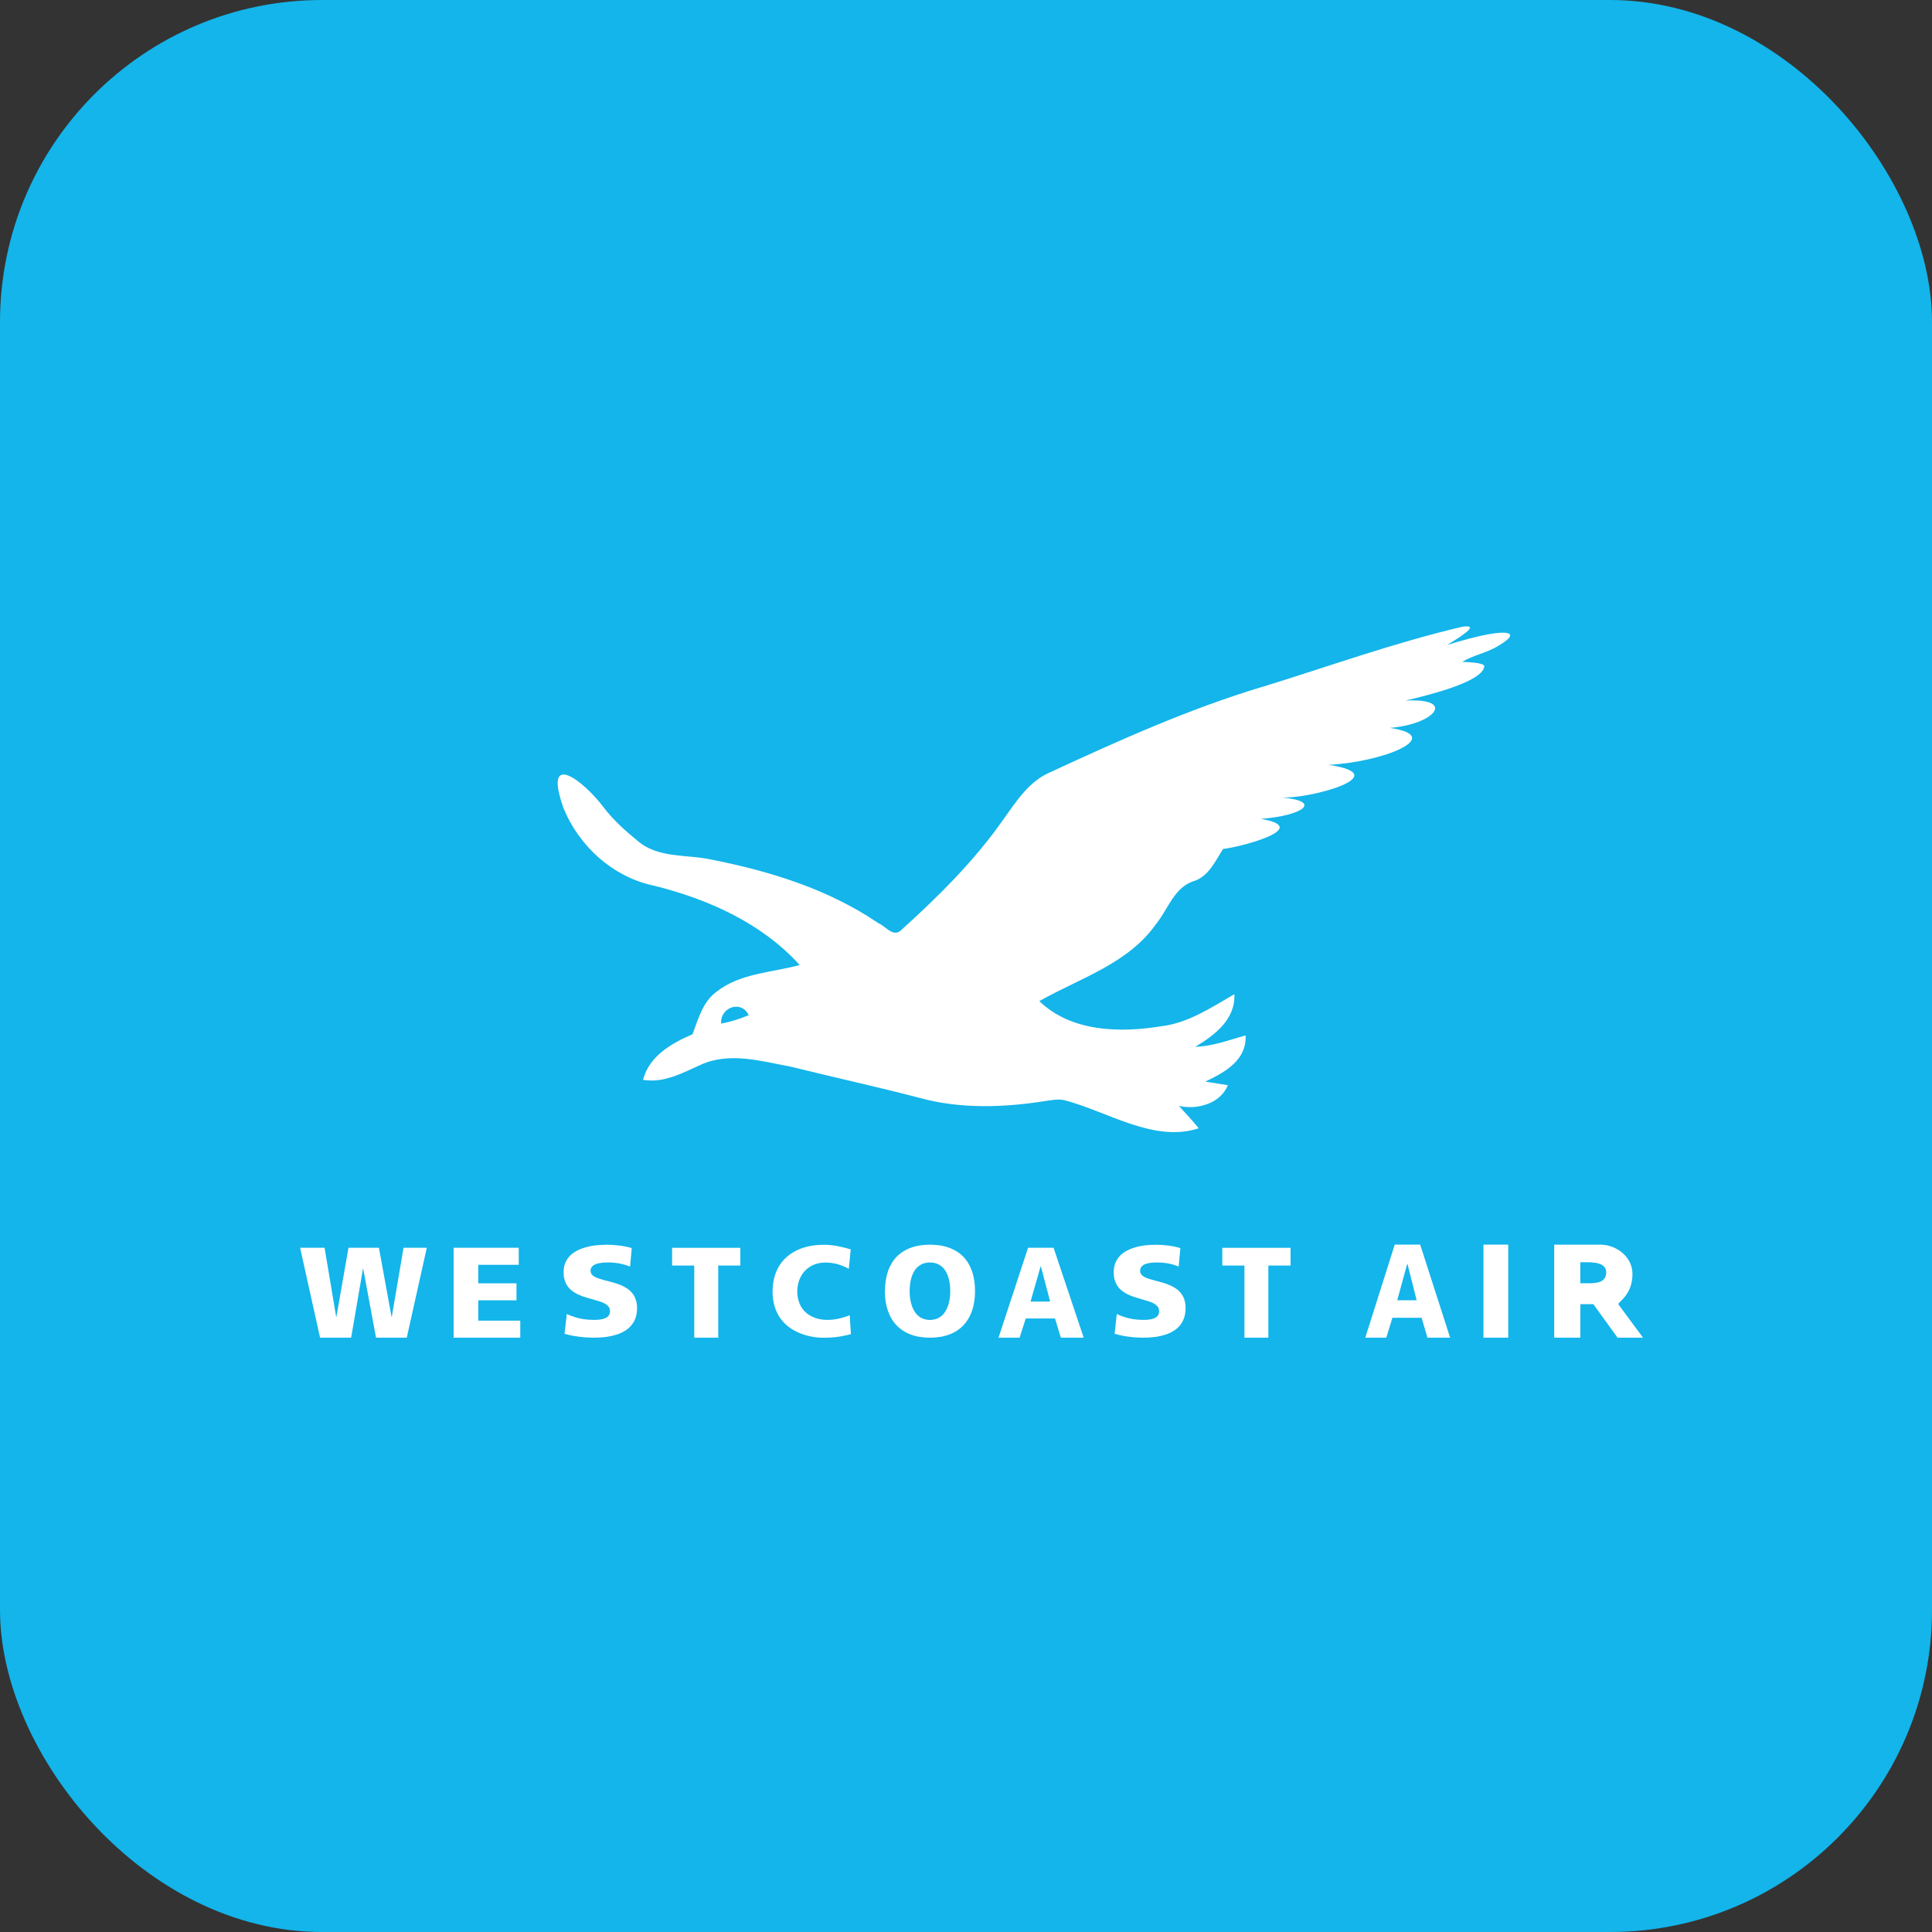 <svg width="24" height="24" viewBox="0 0 24 24" fill="none" xmlns="http://www.w3.org/2000/svg">
<rect x="0" y="0" width="24" height="24" fill="#333333" stroke="none"/>
<rect width="24" height="24" rx="4" fill="#13B5EA"/>
<rect x="0.787" y="7.499" width="23.114" height="10.273" fill="white"/>
<path d="M19.631 15.68H19.716C19.747 15.68 19.777 15.681 19.805 15.685C19.834 15.688 19.859 15.695 19.881 15.704C19.903 15.712 19.92 15.726 19.933 15.742C19.946 15.759 19.953 15.781 19.953 15.807C19.953 15.839 19.945 15.865 19.93 15.883C19.916 15.902 19.897 15.915 19.874 15.924C19.851 15.932 19.825 15.937 19.797 15.939C19.77 15.941 19.742 15.942 19.716 15.941H19.631V15.68V15.68ZM19.307 16.617H19.631L19.632 16.201H19.793L20.094 16.617H20.41L20.103 16.201C20.103 16.173 20.28 16.085 20.279 15.825C20.279 15.607 20.072 15.462 19.885 15.462H19.307V16.617L19.307 16.617ZM18.428 16.617H18.736V15.461H18.428V16.617ZM16.96 16.617H17.221L17.297 16.37H17.66L17.732 16.617H18.014L17.642 15.461H17.326L16.96 16.617H16.96ZM17.599 16.152H17.357L17.481 15.7H17.484L17.598 16.152H17.599ZM0 6H24V18.841H0V6ZM10.556 16.339C10.514 16.355 10.47 16.369 10.422 16.38C10.375 16.391 10.326 16.396 10.277 16.396C10.223 16.396 10.173 16.388 10.127 16.372C10.082 16.356 10.042 16.333 10.009 16.303C9.976 16.273 9.95 16.236 9.932 16.192C9.914 16.149 9.905 16.1 9.904 16.045C9.904 15.993 9.913 15.945 9.929 15.901C9.945 15.857 9.969 15.819 10 15.786C10.03 15.754 10.067 15.729 10.109 15.711C10.152 15.693 10.2 15.684 10.253 15.684C10.303 15.684 10.353 15.69 10.401 15.703C10.449 15.716 10.496 15.736 10.544 15.762L10.568 15.52C10.514 15.504 10.46 15.49 10.405 15.48C10.35 15.469 10.294 15.463 10.237 15.463C10.163 15.463 10.094 15.47 10.029 15.486C9.965 15.502 9.906 15.524 9.853 15.556C9.8 15.587 9.755 15.626 9.717 15.672C9.679 15.719 9.649 15.773 9.629 15.835C9.608 15.897 9.598 15.967 9.597 16.045C9.597 16.115 9.607 16.178 9.624 16.234C9.642 16.29 9.666 16.339 9.698 16.382C9.729 16.424 9.765 16.46 9.807 16.49C9.848 16.52 9.893 16.544 9.941 16.563C9.989 16.582 10.038 16.596 10.088 16.605C10.139 16.614 10.19 16.618 10.239 16.618C10.29 16.618 10.334 16.615 10.374 16.611C10.413 16.607 10.449 16.601 10.48 16.594C10.513 16.587 10.542 16.581 10.57 16.573L10.556 16.34V16.339ZM10.992 16.04C10.992 16.129 11.005 16.209 11.029 16.28C11.053 16.351 11.088 16.411 11.136 16.462C11.183 16.512 11.242 16.551 11.311 16.577C11.38 16.604 11.461 16.617 11.552 16.617C11.643 16.617 11.724 16.604 11.794 16.577C11.864 16.551 11.922 16.512 11.969 16.462C12.016 16.412 12.052 16.351 12.076 16.28C12.1 16.209 12.112 16.129 12.112 16.04C12.112 15.95 12.101 15.87 12.077 15.798C12.053 15.727 12.018 15.666 11.971 15.616C11.924 15.566 11.865 15.528 11.795 15.502C11.726 15.475 11.645 15.462 11.553 15.462C11.461 15.462 11.38 15.475 11.31 15.502C11.24 15.528 11.182 15.566 11.135 15.616C11.088 15.666 11.052 15.727 11.029 15.798C11.005 15.869 10.993 15.95 10.993 16.04H10.992ZM11.3 16.04C11.3 15.991 11.304 15.945 11.314 15.902C11.323 15.86 11.338 15.822 11.358 15.789C11.378 15.756 11.405 15.73 11.436 15.712C11.469 15.693 11.507 15.683 11.552 15.683C11.597 15.683 11.636 15.693 11.668 15.712C11.7 15.73 11.726 15.756 11.746 15.789C11.766 15.822 11.781 15.86 11.79 15.902C11.8 15.945 11.805 15.991 11.804 16.04C11.804 16.086 11.8 16.131 11.79 16.173C11.781 16.216 11.766 16.253 11.746 16.287C11.726 16.321 11.7 16.347 11.668 16.367C11.635 16.386 11.597 16.396 11.552 16.397C11.507 16.396 11.468 16.386 11.436 16.367C11.404 16.347 11.378 16.321 11.358 16.287C11.338 16.254 11.323 16.216 11.314 16.173C11.304 16.131 11.3 16.086 11.3 16.04ZM12.404 16.617H12.666L12.742 16.379H13.106L13.178 16.617H13.462L13.088 15.5H12.771L12.404 16.617ZM13.045 16.168H12.802L12.927 15.731H12.93L13.045 16.168ZM13.846 16.569C13.882 16.579 13.92 16.588 13.961 16.596C14.001 16.603 14.042 16.608 14.084 16.612C14.125 16.615 14.165 16.617 14.202 16.617C14.255 16.617 14.307 16.614 14.359 16.607C14.409 16.599 14.457 16.587 14.502 16.571C14.546 16.554 14.585 16.532 14.619 16.504C14.653 16.475 14.68 16.441 14.698 16.399C14.718 16.357 14.727 16.307 14.728 16.249C14.728 16.199 14.719 16.157 14.704 16.121C14.688 16.086 14.666 16.056 14.64 16.032C14.613 16.008 14.582 15.989 14.549 15.973C14.515 15.957 14.481 15.945 14.445 15.934C14.41 15.924 14.375 15.914 14.342 15.906C14.308 15.897 14.278 15.888 14.251 15.878C14.224 15.869 14.203 15.856 14.187 15.842C14.171 15.828 14.163 15.809 14.163 15.787C14.163 15.768 14.168 15.751 14.177 15.739C14.187 15.726 14.199 15.716 14.215 15.708C14.231 15.701 14.248 15.695 14.267 15.692C14.285 15.688 14.305 15.686 14.324 15.684C14.343 15.683 14.361 15.683 14.377 15.683C14.422 15.683 14.468 15.687 14.513 15.695C14.558 15.704 14.601 15.717 14.642 15.734L14.663 15.504C14.636 15.496 14.606 15.488 14.573 15.482C14.54 15.476 14.505 15.471 14.468 15.468C14.431 15.464 14.393 15.463 14.355 15.463C14.306 15.463 14.258 15.466 14.209 15.472C14.16 15.479 14.113 15.49 14.068 15.506C14.024 15.521 13.983 15.542 13.949 15.568C13.914 15.594 13.886 15.627 13.866 15.666C13.845 15.705 13.835 15.751 13.835 15.805C13.835 15.855 13.843 15.898 13.859 15.933C13.875 15.969 13.896 15.999 13.923 16.022C13.95 16.046 13.98 16.066 14.013 16.081C14.047 16.097 14.081 16.11 14.117 16.12C14.152 16.131 14.187 16.141 14.221 16.151C14.254 16.16 14.284 16.17 14.311 16.181C14.338 16.193 14.359 16.207 14.375 16.224C14.391 16.241 14.399 16.262 14.399 16.288C14.399 16.31 14.394 16.328 14.383 16.343C14.372 16.357 14.357 16.368 14.339 16.376C14.32 16.384 14.299 16.389 14.276 16.392C14.252 16.395 14.228 16.397 14.202 16.396C14.158 16.396 14.117 16.393 14.077 16.387C14.037 16.38 14 16.372 13.966 16.36C13.931 16.349 13.901 16.337 13.873 16.323L13.846 16.569V16.569ZM15.459 16.617H15.756V15.721H16.032V15.501H15.184V15.721H15.459V16.617ZM8.958 12.715C9.075 12.694 9.19 12.657 9.301 12.611C9.21 12.418 8.944 12.512 8.958 12.715ZM15.681 8.532C14.774 8.805 13.906 9.195 13.049 9.592C12.787 9.702 12.63 9.947 12.472 10.168C12.11 10.688 11.657 11.137 11.188 11.56C11.094 11.645 10.996 11.501 10.91 11.467C10.295 11.048 9.569 10.823 8.846 10.68C8.537 10.61 8.176 10.667 7.92 10.445C7.765 10.318 7.612 10.181 7.492 10.021C7.263 9.716 6.74 9.295 6.997 10.03C7.189 10.512 7.619 10.9 8.132 11.004C8.802 11.172 9.464 11.468 9.934 11.988C9.585 12.083 9.193 12.088 8.898 12.322C8.728 12.448 8.674 12.66 8.603 12.848C8.343 12.959 8.064 13.119 7.988 13.414C8.25 13.458 8.48 13.327 8.709 13.225C9.067 13.065 9.46 13.183 9.824 13.251C10.356 13.382 10.892 13.5 11.422 13.638C11.93 13.778 12.466 13.759 12.981 13.678C13.064 13.666 13.15 13.647 13.234 13.67C13.771 13.814 14.338 14.197 14.891 14.016C14.812 13.92 14.729 13.83 14.645 13.738C14.871 13.79 15.16 13.71 15.253 13.481C15.159 13.465 15.066 13.451 14.973 13.436C15.212 13.322 15.489 13.172 15.473 12.862C15.267 12.92 15.064 12.997 14.848 13.004C15.087 12.861 15.348 12.665 15.334 12.35C15.046 12.516 14.76 12.71 14.421 12.749C13.911 12.832 13.305 12.819 12.911 12.436C13.412 12.152 14.014 11.972 14.36 11.48C14.513 11.293 14.586 11.014 14.844 10.941C15.021 10.876 15.098 10.692 15.194 10.546C15.407 10.523 16.32 10.285 15.662 10.172C16.175 10.135 16.446 9.953 15.918 9.906C16.263 9.928 17.361 9.63 16.504 9.501C17.195 9.466 17.966 9.145 17.264 9.042C17.82 9 18.1 8.67 17.46 8.703C17.802 8.622 18.398 8.468 18.437 8.287C18.458 8.246 18.342 8.228 18.164 8.222C18.291 8.144 18.457 8.112 18.588 8.037C18.888 7.867 18.755 7.831 18.492 7.879C18.317 7.911 18.145 7.96 17.975 8.013C18.246 7.85 18.352 7.76 18.169 7.785C17.325 7.982 16.508 8.278 15.681 8.533L15.681 8.532ZM3.976 16.617H4.362L4.509 15.76H4.512L4.671 16.617H5.053L5.302 15.5H5.013L4.867 16.358H4.864L4.707 15.5H4.329L4.179 16.358H4.176L4.032 15.5H3.728L3.976 16.617ZM5.636 16.617H6.463V16.406H5.941V16.153H6.416V15.942H5.941V15.712H6.444V15.5H5.635V16.617H5.636ZM7.013 16.569C7.049 16.579 7.088 16.588 7.13 16.596C7.172 16.603 7.214 16.608 7.256 16.612C7.298 16.615 7.338 16.617 7.377 16.617C7.431 16.617 7.485 16.614 7.537 16.607C7.589 16.599 7.637 16.587 7.683 16.571C7.728 16.554 7.768 16.532 7.803 16.504C7.837 16.475 7.864 16.441 7.884 16.399C7.904 16.357 7.914 16.307 7.914 16.249C7.914 16.199 7.905 16.157 7.889 16.121C7.873 16.086 7.851 16.056 7.824 16.032C7.796 16.008 7.765 15.989 7.731 15.973C7.697 15.957 7.661 15.945 7.625 15.934C7.589 15.924 7.554 15.914 7.519 15.906C7.485 15.897 7.454 15.888 7.427 15.878C7.399 15.869 7.377 15.856 7.361 15.842C7.345 15.828 7.337 15.809 7.336 15.787C7.336 15.768 7.341 15.751 7.351 15.739C7.361 15.726 7.374 15.716 7.39 15.708C7.406 15.701 7.423 15.695 7.443 15.692C7.462 15.688 7.482 15.686 7.501 15.684C7.521 15.683 7.539 15.683 7.555 15.683C7.602 15.683 7.648 15.687 7.694 15.695C7.74 15.704 7.784 15.717 7.827 15.734L7.848 15.504C7.82 15.496 7.789 15.488 7.755 15.482C7.722 15.476 7.686 15.471 7.648 15.468C7.611 15.464 7.572 15.463 7.533 15.463C7.484 15.463 7.434 15.466 7.383 15.472C7.333 15.479 7.286 15.49 7.239 15.506C7.194 15.521 7.153 15.542 7.117 15.568C7.081 15.594 7.053 15.627 7.032 15.666C7.012 15.705 7.001 15.751 7.001 15.805C7.001 15.855 7.01 15.898 7.026 15.933C7.042 15.969 7.064 15.999 7.091 16.022C7.118 16.046 7.149 16.066 7.184 16.081C7.218 16.097 7.253 16.11 7.289 16.12C7.326 16.131 7.361 16.141 7.396 16.151C7.43 16.16 7.461 16.17 7.488 16.181C7.515 16.193 7.537 16.207 7.553 16.224C7.569 16.241 7.578 16.262 7.578 16.288C7.578 16.31 7.572 16.328 7.561 16.343C7.55 16.357 7.535 16.368 7.516 16.376C7.497 16.384 7.476 16.389 7.452 16.392C7.428 16.395 7.403 16.397 7.377 16.396C7.332 16.396 7.289 16.393 7.249 16.387C7.208 16.38 7.17 16.372 7.136 16.36C7.101 16.349 7.069 16.337 7.041 16.323L7.013 16.569L7.013 16.569ZM8.624 16.617H8.922V15.721H9.197V15.501H8.349V15.721H8.624V16.617Z" fill="#13B5EA"/>
</svg>
